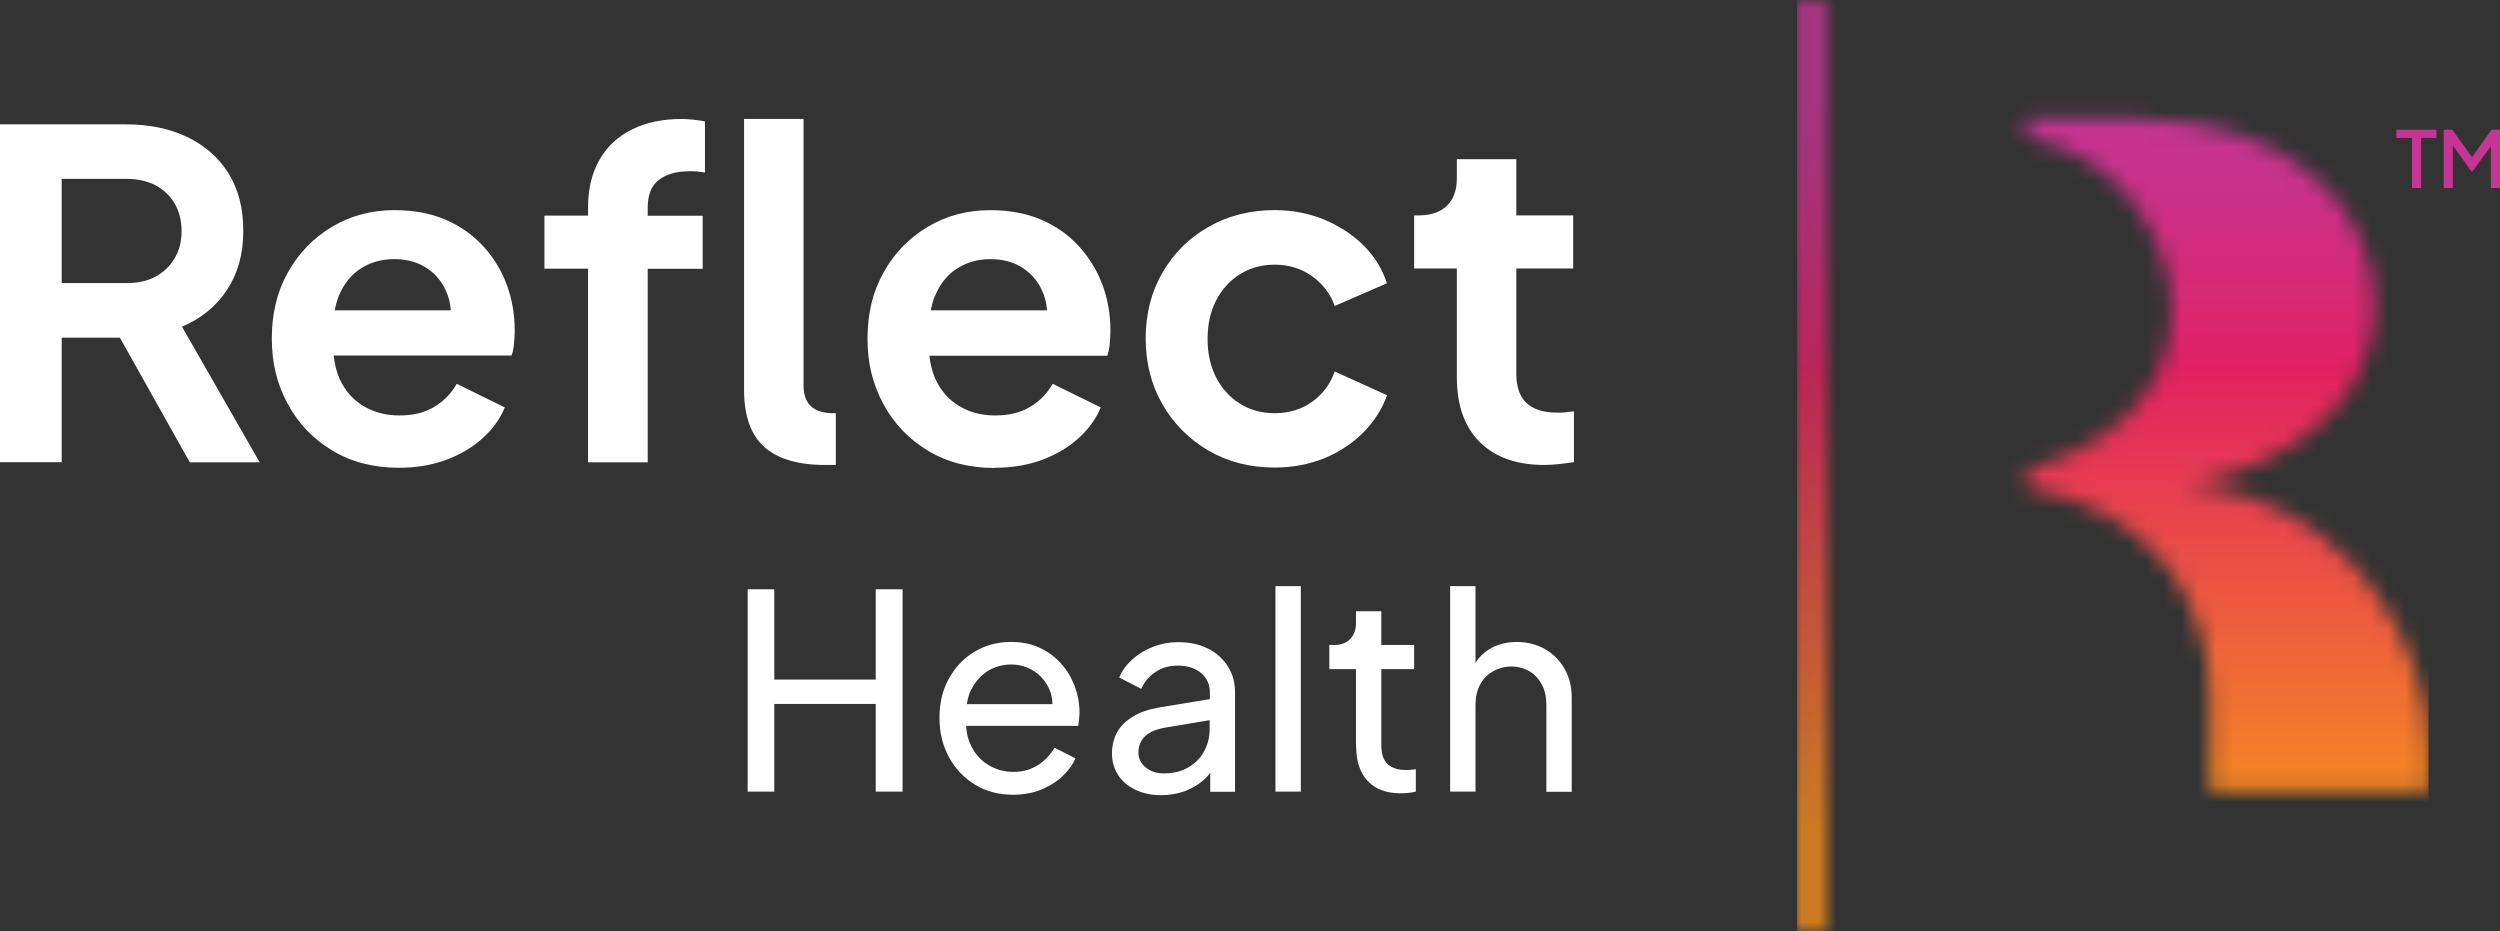 <svg fill="none" height="54" viewBox="0 0 145 54" width="145" xmlns="http://www.w3.org/2000/svg" xmlns:xlink="http://www.w3.org/1999/xlink"><rect x="0" y="0" width="145" height="54" fill="#333333" stroke="none"/><linearGradient id="rfh-logo-gradient" gradientUnits="userSpaceOnUse" x1="122.613" x2="122.613" y1="48.146" y2="5.741"><stop offset="0" stop-color="#f78f1e"/><stop offset=".63" stop-color="#e22162"/><stop offset=".76" stop-color="#d42a79"/><stop offset=".9" stop-color="#c8328c"/><stop offset="1" stop-color="#c53593"/></linearGradient><mask id="rfh-logo-mask" height="54" maskUnits="userSpaceOnUse" width="37" x="104" y="0"><path d="m117.587 6.877v1.058c5.677 1.123 8.37 6.272 8.37 10.094 0 5.452-4.866 8.345-8.37 9.155v1.058c7.31 1.349 10.608 6.575 10.608 12.372v5.268h12.663v-2.299c0-6.326-4.358-12.815-10.413-14.747-1.147-.367-2.347-.605-3.601-.713 4.141-.799 10.878-3.541 10.878-10.461 0-5.301-4.509-10.785-13.874-10.785h-6.25zm-13.355 47.123h1.547v-54h-1.547z" fill="#fff"/></mask><g mask="url(#rfh-logo-mask)"><path d="m140.858 0h-36.626v54h36.626z" fill="url(#rfh-logo-gradient)"/></g><path d="m139.896 10.904v-2.904h-.908v-.475h2.325v.475h-.887v2.904z" fill="#c53593"/><path d="m141.734 10.904v-3.379h.498l1.276 1.76h-.249l1.244-1.76h.497v3.379h-.53v-2.753l.206.054-1.276 1.738h-.054l-1.255-1.738.173-.054v2.753z" fill="#c53593"/><g fill="#fff"><path d="m50.792 39.415h-5.883v-5.236h-1.546v11.735h1.546v-5.085h5.883v5.085h1.557v-11.735h-1.557z"/><path d="m62.395 43.992-1.233-.626c-.238.41-.551.745-.952 1.004s-.865.399-1.438.399c-.519 0-.995-.13-1.427-.389-.432-.259-.768-.615-1.006-1.09-.184-.356-.281-.745-.303-1.188h6.499c.022-.13.043-.259.054-.399.011-.14.022-.27.022-.389 0-.529-.097-1.036-.281-1.522-.184-.486-.443-.928-.789-1.306-.346-.389-.757-.691-1.244-.918s-1.049-.335-1.676-.335c-.779 0-1.482.194-2.109.572-.627.378-1.125.907-1.482 1.565-.368.658-.541 1.414-.541 2.267 0 .853.184 1.598.551 2.278.368.68.876 1.209 1.514 1.598.638.389 1.373.583 2.195.583.584 0 1.125-.097 1.6-.281.476-.194.898-.443 1.244-.766.346-.324.616-.669.779-1.058m-6.034-3.994c.227-.464.541-.82.952-1.079.411-.248.865-.378 1.352-.378s.93.13 1.319.378c.389.248.681.594.887 1.026.13.27.184.572.195.896h-4.963c.043-.302.119-.583.249-.842"/><path d="m70.051 37.612c-.497-.248-1.071-.367-1.719-.367-.508 0-.984.086-1.449.27-.465.173-.865.421-1.211.734-.346.313-.595.659-.757 1.047l1.276.658c.184-.41.454-.734.833-.982.368-.248.8-.367 1.287-.367.551 0 1.006.14 1.352.432s.508.669.508 1.123v.389l-2.898.475c-.627.108-1.157.281-1.568.54-.411.248-.725.561-.919.918-.195.367-.292.766-.292 1.22 0 .454.119.885.357 1.252.238.367.573.648 1.006.853.422.205.919.313 1.471.313.487 0 .93-.076 1.341-.216.411-.151.768-.345 1.071-.605.173-.14.324-.302.454-.475v1.101h1.438v-5.765c0-.583-.141-1.08-.422-1.522-.281-.432-.66-.777-1.157-1.026zm.108 4.696c0 .475-.119.907-.335 1.296-.216.389-.53.691-.93.918-.389.227-.854.335-1.395.335-.422 0-.768-.119-1.049-.345-.281-.227-.422-.518-.422-.864 0-.367.119-.68.368-.928s.638-.421 1.19-.518l2.574-.432z"/><path d="m75.447 33.996h-1.471v11.918h1.471z"/><path d="m78.658 43.301c0 .864.227 1.522.67 1.997.443.475 1.081.713 1.914.713.119 0 .26 0 .422-.022.162-.011.324-.043.454-.076v-1.296c-.097 0-.195.022-.303.032-.108.011-.205.011-.281.011-.346 0-.627-.065-.833-.183-.216-.119-.357-.281-.454-.497-.086-.205-.13-.453-.13-.745v-4.426h1.903v-1.403h-1.903v-1.954h-1.471v.691c0 .378-.108.68-.335.918-.216.227-.519.345-.897.345h-.314v1.403h1.546v4.469z"/><path d="m91.159 45.914v-5.495c0-.605-.141-1.155-.422-1.641-.281-.486-.66-.864-1.135-1.134-.476-.27-1.027-.41-1.633-.41-.606 0-1.179.151-1.644.453-.303.194-.551.453-.746.745v-4.437h-1.471v11.918h1.471v-5.02c0-.464.086-.864.27-1.188.173-.335.422-.583.746-.766.314-.183.67-.281 1.06-.281s.746.097 1.06.281c.303.184.541.443.714.766s.26.723.26 1.198v5.02h1.482z"/><path d="m3.579 19.583h3.374l4.055 7.233h4.055l-4.509-7.87c1.092-.454 1.957-1.155 2.595-2.105s.962-2.094.962-3.444c0-1.349-.292-2.429-.865-3.357-.584-.918-1.384-1.619-2.411-2.105-1.027-.486-2.206-.723-3.547-.723h-7.288v19.594h3.579v-7.233zm0-9.209h3.763c.649 0 1.211.13 1.687.378.476.259.843.605 1.103 1.058.26.443.4.982.4 1.587 0 .605-.13 1.123-.4 1.576-.26.454-.638.81-1.103 1.069-.476.259-1.038.378-1.687.378h-3.763z"/><path d="m28.007 14.261c-.595-.648-1.319-1.155-2.174-1.522-.854-.367-1.838-.55-2.963-.55-1.33 0-2.541.324-3.623.972-1.081.648-1.936 1.533-2.552 2.645-.627 1.112-.93 2.386-.93 3.822s.303 2.645.919 3.789c.616 1.144 1.471 2.04 2.584 2.71 1.103.669 2.401 1.004 3.871 1.004.984 0 1.882-.151 2.703-.443.811-.302 1.525-.713 2.119-1.242.595-.529 1.038-1.134 1.319-1.814l-2.79-1.371c-.314.561-.746 1.004-1.308 1.339-.551.335-1.222.497-2.011.497-.789 0-1.492-.183-2.098-.551-.606-.367-1.06-.885-1.373-1.565-.184-.41-.292-.864-.346-1.36h10.316c.076-.194.119-.421.141-.68.022-.259.043-.518.043-.766 0-.961-.162-1.868-.476-2.699-.314-.831-.779-1.576-1.373-2.224m-8.586 3.746c.054-.302.13-.594.238-.853.292-.691.714-1.22 1.276-1.576s1.2-.54 1.925-.54c.757 0 1.406.183 1.936.551.541.367.919.864 1.157 1.501.108.291.173.594.195.918h-6.737z"/><path d="m34.117 26.817h3.45v-11.227h3.19v-3.077h-3.19v-.475c0-.723.205-1.252.627-1.587.422-.335 1.016-.518 1.795-.518.119 0 .26 0 .411.011s.314.032.487.065v-2.969c-.173-.032-.389-.065-.649-.097-.26-.022-.487-.043-.703-.043-1.103 0-2.065.205-2.876.605s-1.438.982-1.882 1.749c-.443.766-.67 1.684-.67 2.775v.475h-2.53v3.077h2.53v11.227z"/><path d="m47.85 26.968h.627v-3.001h-.13c-1.157 0-1.741-.529-1.741-1.609v-15.459h-3.45v15.729c0 1.468.379 2.569 1.146 3.271.768.702 1.946 1.069 3.547 1.069z"/><path d="m57.702 27.13c.984 0 1.882-.151 2.703-.443.811-.302 1.525-.713 2.119-1.242.595-.529 1.038-1.134 1.319-1.814l-2.79-1.371c-.314.561-.746 1.004-1.308 1.339-.551.335-1.222.497-2.022.497-.8 0-1.492-.183-2.098-.551-.606-.367-1.06-.885-1.373-1.565-.184-.41-.292-.864-.346-1.349h10.316c.065-.194.119-.421.141-.68.022-.259.043-.518.043-.766 0-.961-.162-1.868-.476-2.699-.314-.831-.779-1.576-1.373-2.224-.595-.648-1.319-1.155-2.174-1.522-.854-.367-1.838-.55-2.963-.55-1.33 0-2.541.324-3.623.972-1.081.648-1.936 1.533-2.552 2.645-.627 1.112-.93 2.386-.93 3.833s.303 2.645.919 3.789c.616 1.144 1.471 2.04 2.584 2.71 1.103.669 2.401 1.004 3.871 1.004m-3.45-9.997c.292-.691.714-1.22 1.276-1.576s1.2-.54 1.925-.54c.757 0 1.406.183 1.936.551.541.367.919.864 1.157 1.501.108.291.173.594.195.918h-6.737c.054-.302.13-.594.238-.853"/><path d="m80.442 22.919-3.028-1.371c-.26.734-.703 1.328-1.319 1.76-.616.443-1.341.658-2.163.658-.757 0-1.427-.183-2.011-.55-.584-.367-1.049-.875-1.384-1.522-.335-.648-.497-1.393-.497-2.235 0-.842.162-1.587.497-2.235.335-.648.8-1.155 1.384-1.522.584-.367 1.265-.551 2.011-.551.811 0 1.525.216 2.152.658.627.443 1.071 1.015 1.33 1.738l3.028-1.317c-.281-.864-.746-1.598-1.384-2.224-.638-.626-1.406-1.112-2.282-1.479-.876-.356-1.827-.54-2.844-.54-1.427 0-2.703.324-3.839.972-1.135.648-2.022 1.533-2.671 2.656-.649 1.123-.973 2.397-.973 3.811 0 1.414.324 2.699.973 3.822.649 1.134 1.546 2.03 2.671 2.688 1.135.658 2.411.982 3.839.982 1.038 0 1.99-.183 2.877-.54.876-.356 1.633-.864 2.271-1.501.627-.637 1.092-1.36 1.373-2.17"/><path d="m84.498 21.894c0 1.609.443 2.861 1.33 3.746.887.885 2.141 1.328 3.752 1.328.26 0 .551-.022.865-.054s.595-.076.844-.108v-2.947c-.162.022-.324.032-.487.054s-.314.022-.433.022c-.562 0-1.027-.086-1.384-.259-.357-.173-.627-.432-.789-.766-.162-.335-.249-.734-.249-1.209v-6.132h3.298v-3.077h-3.298v-3.26h-3.45v1.101c0 .702-.195 1.242-.584 1.609-.389.367-.93.55-1.633.55h-.26v3.077h2.476v6.316z"/></g></svg>